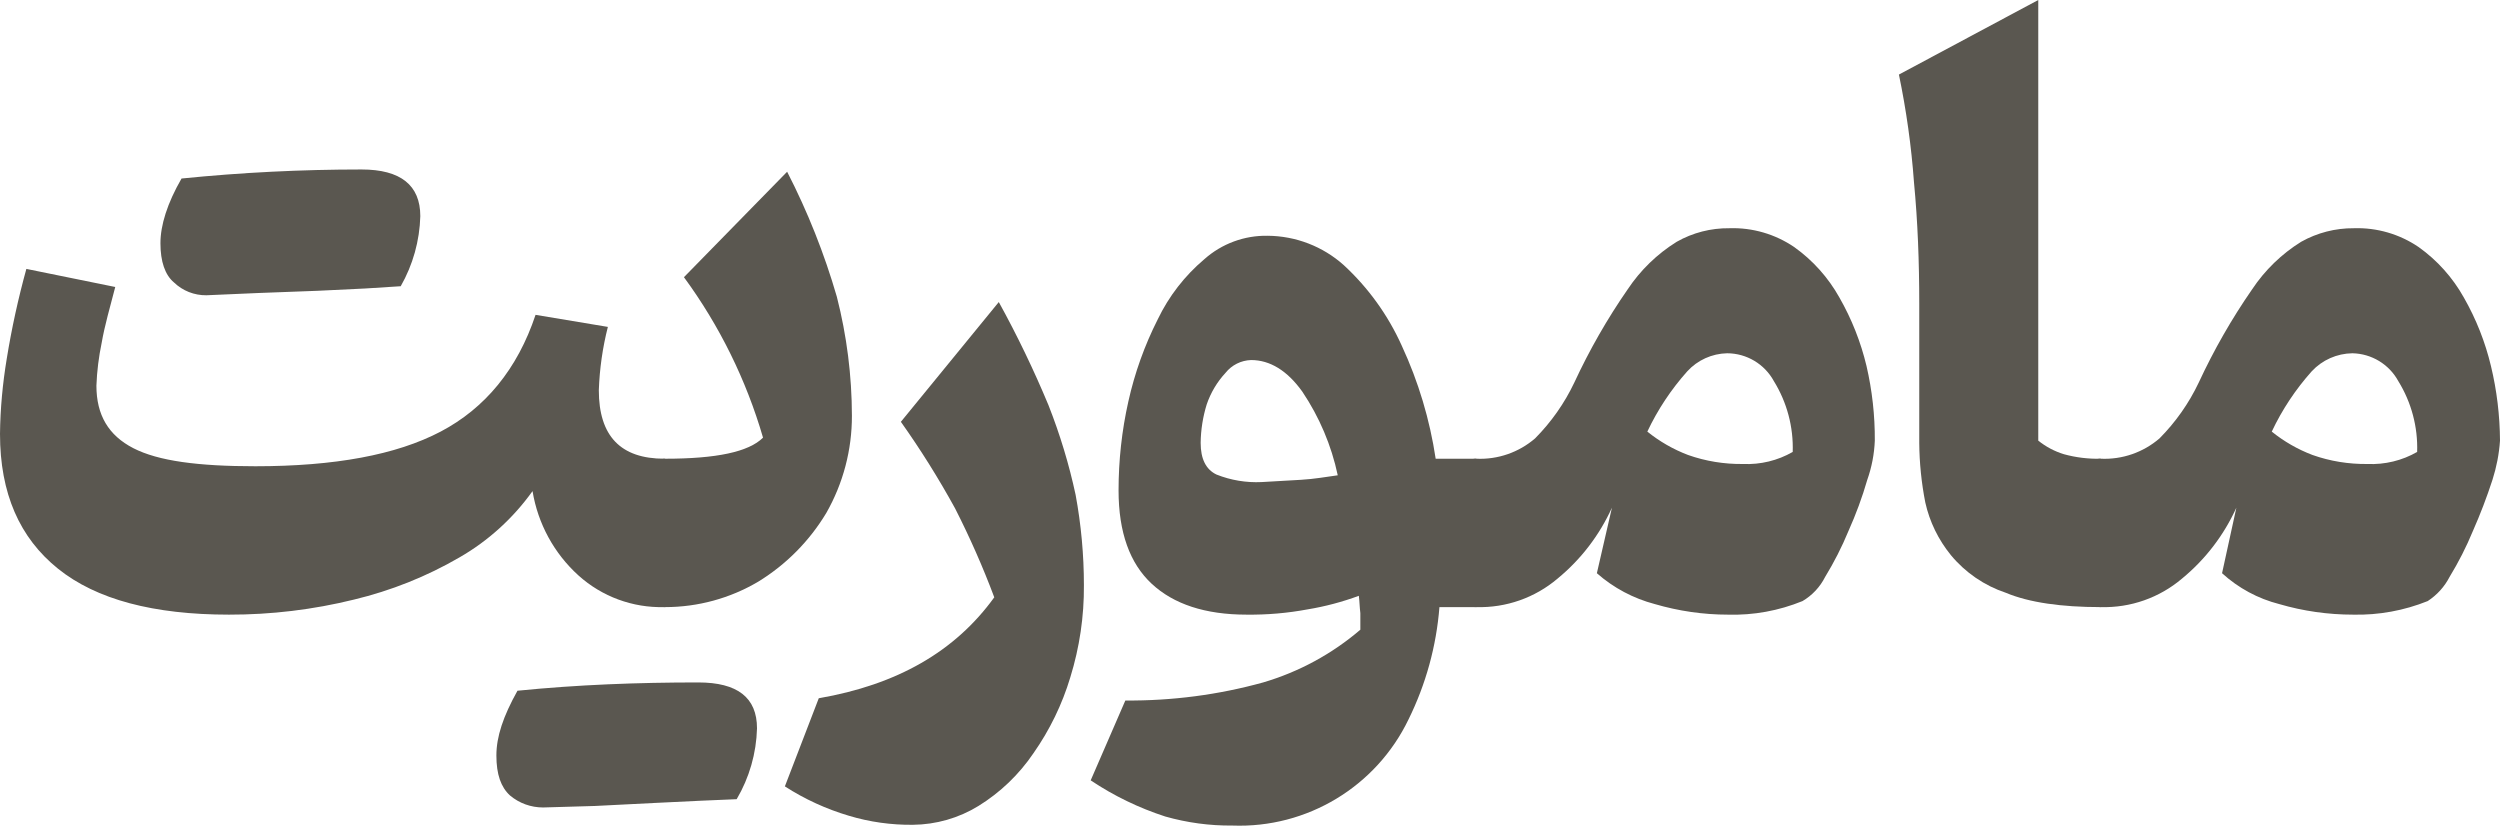 <?xml version="1.0" encoding="UTF-8"?>
<svg id="Layer_1" data-name="Layer 1" xmlns="http://www.w3.org/2000/svg" viewBox="0 0 331.9 109.62">
  <defs>
    <style>
      .cls-1 {
        fill: #5a5750;
        stroke-width: 0px;
      }
    </style>
  </defs>
  <g id="Layer_2" data-name="Layer 2">
    <g id="Layer_1-2" data-name="Layer 1-2">
      <path class="cls-1" d="M70.7,65.2c-2.57,3.59-5.87,6.6-9.7,8.8-4.37,2.54-9.09,4.42-14,5.6-5.43,1.34-11.01,2.01-16.6,2-10,0-17.6-2-22.7-6.1S0,65.5,0,57.6c.04-3.35.35-6.69.9-10,.65-4.01,1.52-7.98,2.6-11.9l11.8,2.4c-.7,2.7-1.4,5.1-1.8,7.4-.39,1.88-.63,3.78-.7,5.7,0,3.9,1.6,6.6,4.9,8.3,3.3,1.7,8.6,2.4,16.2,2.4,10.5,0,18.7-1.5,24.6-4.6,5.9-3.1,10.2-8.3,12.6-15.5l9.6,1.6c-.7,2.75-1.1,5.57-1.2,8.4,0,6.1,2.9,9.1,8.7,9.1h.1v19.7h-.1c-4.2.11-8.28-1.39-11.4-4.2-3.24-2.93-5.39-6.88-6.1-11.2ZM42.3,38.6l-8,.3-6.9.3c-1.6.02-3.15-.59-4.3-1.7-1.2-1-1.8-2.8-1.8-5.2s.9-5.3,2.8-8.6c7.94-.8,15.92-1.2,23.9-1.2,5.2,0,7.8,2.1,7.8,6.2-.09,3.27-.98,6.46-2.6,9.3l-4.7.3-6.2.3Z"/>
      <path class="cls-1" d="M86.9,106.6l-7.9.4-6.9.2c-1.61,0-3.17-.56-4.4-1.6-1.2-1.1-1.8-2.8-1.8-5.3s.9-5.2,2.8-8.6c8-.8,16-1.1,24-1.1,5.2,0,7.8,2,7.8,6.1-.09,3.31-1.02,6.55-2.7,9.4l-4.7.2-6.2.3ZM104.5,22.8c2.73,5.31,4.94,10.87,6.6,16.6,1.32,5.16,1.99,10.47,2,15.8.01,4.52-1.16,8.97-3.4,12.9-2.23,3.71-5.31,6.83-9,9.1-3.75,2.23-8.04,3.4-12.4,3.4-1.5,0-2.2-1.3-2.2-3.9v-11.9c0-2.6.7-3.9,2.2-3.9,6.8,0,11.1-.9,13-2.8-2.23-7.66-5.78-14.87-10.5-21.3l13.7-14Z"/>
      <path class="cls-1" d="M143.9,77.7c.03,4.13-.58,8.25-1.8,12.2-1.08,3.61-2.74,7.02-4.9,10.1-1.91,2.82-4.4,5.21-7.3,7-2.62,1.61-5.63,2.47-8.7,2.5-2.88.03-5.74-.37-8.5-1.2-3-.89-5.87-2.2-8.5-3.9l4.5-11.7c10.4-1.8,18.1-6.2,23.3-13.4-1.51-4.03-3.25-7.97-5.2-11.8-2.18-3.97-4.58-7.81-7.2-11.5l13-15.9c2.45,4.44,4.65,9.02,6.6,13.7,1.52,3.86,2.73,7.84,3.6,11.9.73,3.96,1.1,7.97,1.1,12Z"/>
      <path class="cls-1" d="M168.3,31.3c3.73.03,7.32,1.41,10.1,3.9,3.26,3.01,5.88,6.65,7.7,10.7,2.21,4.76,3.72,9.81,4.5,15h5.4v19.7h-4.9c-.41,5.18-1.8,10.24-4.1,14.9-4.3,8.94-13.49,14.48-23.4,14.1-3.01.03-6.01-.38-8.9-1.2-3.51-1.14-6.84-2.75-9.9-4.8l4.6-10.6c6.18.05,12.34-.75,18.3-2.4,4.75-1.4,9.14-3.78,12.9-7v-2.2c-.1-.8-.1-1.5-.2-2.3-2.2.81-4.48,1.42-6.8,1.8-2.67.5-5.38.73-8.1.7-5.5,0-9.7-1.4-12.6-4.1s-4.4-6.8-4.4-12.4c0-3.97.43-7.93,1.3-11.8.84-3.78,2.15-7.44,3.9-10.9,1.48-3.08,3.59-5.8,6.2-8,2.31-2.05,5.31-3.16,8.4-3.1ZM166.1,47.8c-1.33.04-2.57.66-3.4,1.7-1.12,1.21-1.97,2.64-2.5,4.2-.51,1.65-.78,3.37-.8,5.1,0,2.13.7,3.53,2.1,4.2,1.91.76,3.95,1.1,6,1l5.2-.3c1.8-.1,3.4-.4,4.9-.6-.84-3.97-2.44-7.73-4.7-11.1-2-2.8-4.3-4.2-6.8-4.2Z"/>
      <path class="cls-1" d="M229.6,30.3c3.06-.1,6.07.78,8.6,2.5,2.47,1.76,4.52,4.05,6,6.7,1.63,2.85,2.84,5.91,3.6,9.1.75,3.25,1.12,6.57,1.1,9.9-.07,1.77-.41,3.53-1,5.2-.67,2.32-1.51,4.59-2.5,6.8-.87,2.11-1.91,4.15-3.1,6.1-.67,1.33-1.71,2.44-3,3.2-3.14,1.28-6.51,1.9-9.9,1.8-3.28,0-6.55-.48-9.7-1.4-2.85-.75-5.49-2.15-7.7-4.1l2-8.7c-1.65,3.64-4.11,6.86-7.2,9.4-3.01,2.56-6.85,3.91-10.8,3.8-.63.02-1.23-.28-1.6-.8-.44-.97-.61-2.04-.5-3.1v-11.9c-.11-1.06.06-2.13.5-3.1.37-.52.97-.82,1.6-.8,2.85.13,5.64-.84,7.8-2.7,2.14-2.16,3.9-4.66,5.2-7.4,2.01-4.33,4.38-8.48,7.1-12.4,1.69-2.54,3.91-4.69,6.5-6.3,2.13-1.21,4.55-1.83,7-1.8ZM229.3,46.9c-2.02.04-3.94.91-5.3,2.4-2.14,2.4-3.93,5.09-5.3,8,1.62,1.31,3.45,2.36,5.4,3.1,2.34.83,4.81,1.23,7.3,1.2,2.31.1,4.6-.45,6.6-1.6.11-3.31-.76-6.58-2.5-9.4-1.24-2.27-3.61-3.69-6.2-3.7Z"/>
      <path class="cls-1" d="M270.6,0v58.5c1.01.81,2.16,1.42,3.4,1.8,1.59.44,3.25.64,4.9.6h0v19.7h0c-5.2,0-9.5-.6-12.6-1.9-2.85-.95-5.38-2.68-7.3-5-1.66-2.04-2.83-4.43-3.4-7-.51-2.6-.78-5.25-.8-7.9v-18.5c0-5.5-.2-10.9-.7-16.1-.35-4.81-1.02-9.58-2-14.3l18.5-9.9Z"/>
      <path class="cls-1" d="M312.5,30.3c3.06-.1,6.07.78,8.6,2.5,2.47,1.76,4.52,4.05,6,6.7,1.63,2.85,2.84,5.91,3.6,9.1.78,3.24,1.18,6.56,1.2,9.9-.12,1.77-.46,3.51-1,5.2-.75,2.31-1.62,4.58-2.6,6.8-.87,2.11-1.91,4.15-3.1,6.1-.67,1.3-1.67,2.4-2.9,3.2-3.14,1.26-6.51,1.88-9.9,1.8-3.32,0-6.62-.47-9.8-1.4-2.83-.72-5.44-2.13-7.6-4.1l1.9-8.7c-1.65,3.64-4.11,6.86-7.2,9.4-3.01,2.56-6.85,3.91-10.8,3.8-.63.02-1.23-.28-1.6-.8-.39-.98-.56-2.04-.5-3.1v-11.9c-.06-1.06.11-2.12.5-3.1.37-.52.97-.82,1.6-.8,2.85.13,5.64-.84,7.8-2.7,2.14-2.16,3.9-4.66,5.2-7.4,2.01-4.33,4.38-8.48,7.1-12.4,1.69-2.54,3.91-4.69,6.5-6.3,2.14-1.2,4.55-1.82,7-1.8ZM312.3,46.9c-2.05.03-4,.89-5.4,2.4-2.14,2.4-3.93,5.09-5.3,8,1.62,1.31,3.45,2.36,5.4,3.1,2.34.83,4.81,1.23,7.3,1.2,2.31.1,4.6-.45,6.6-1.6.11-3.31-.76-6.58-2.5-9.4-1.22-2.24-3.55-3.65-6.1-3.7Z"/>
    </g>
  </g>
</svg>